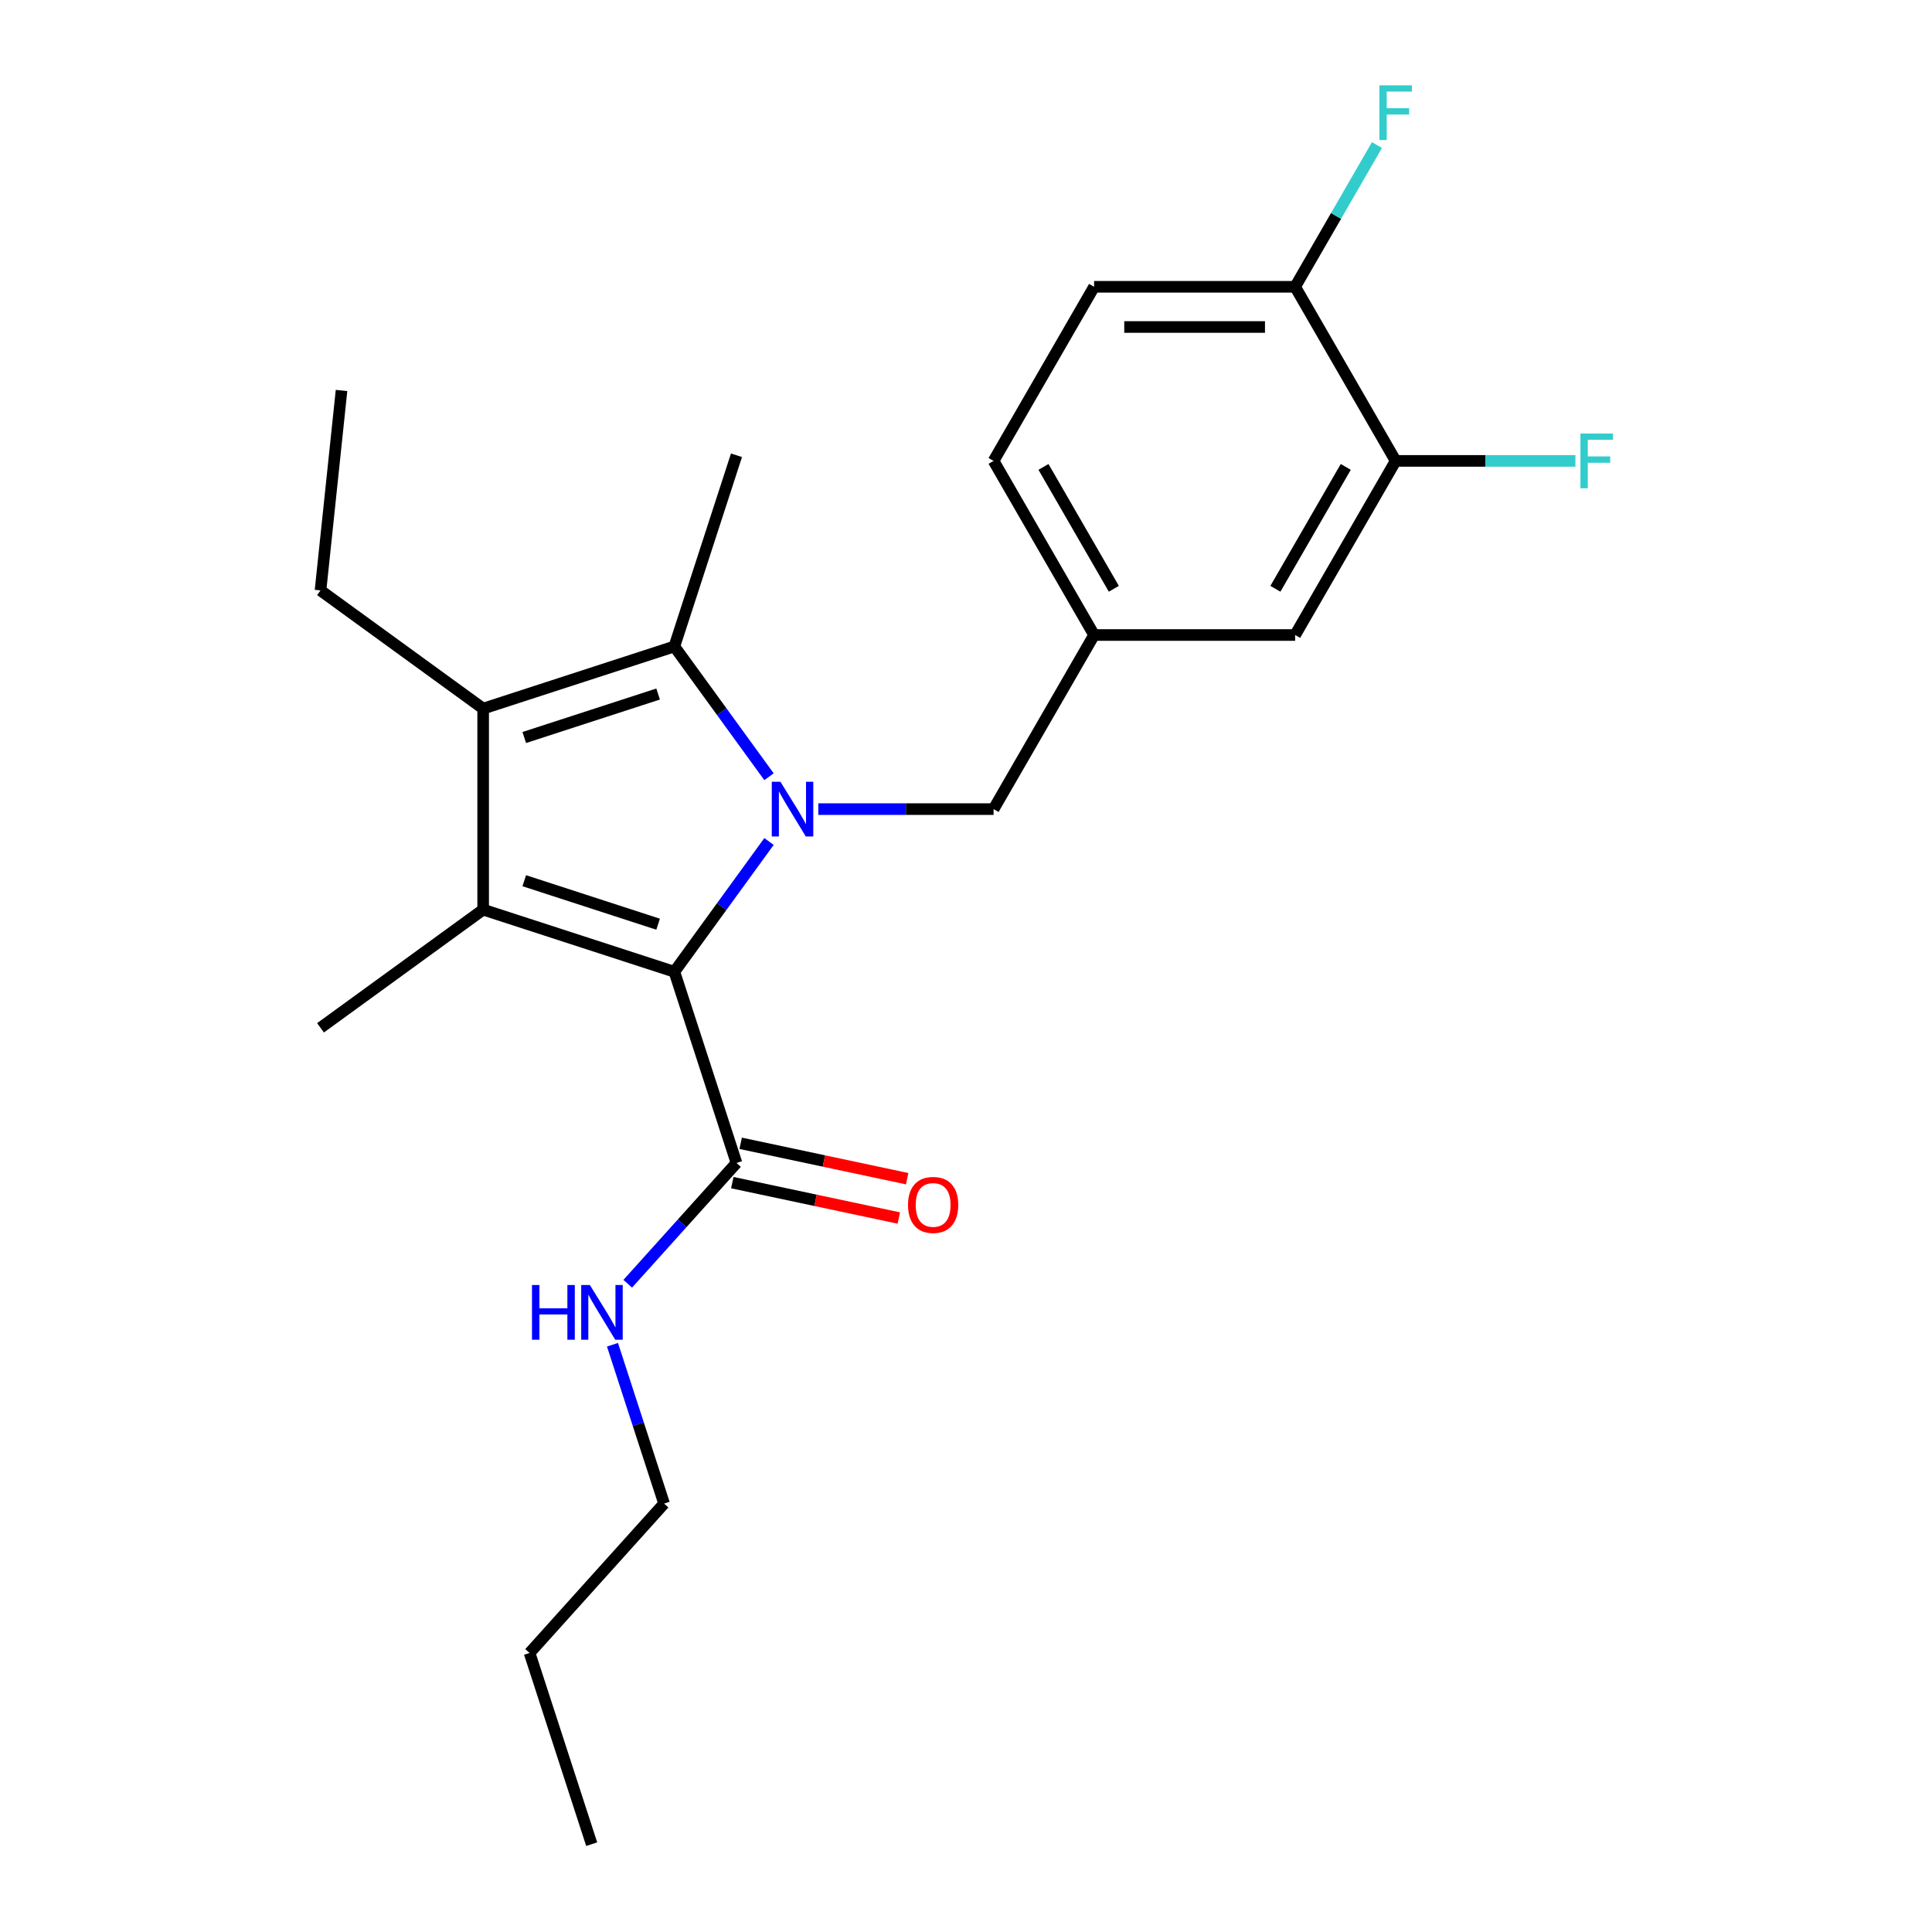<?xml version='1.0' encoding='iso-8859-1'?>
<svg version='1.1' baseProfile='full'
              xmlns='http://www.w3.org/2000/svg'
                      xmlns:rdkit='http://www.rdkit.org/xml'
                      xmlns:xlink='http://www.w3.org/1999/xlink'
                  xml:space='preserve'
width='1000px' height='1000px' viewBox='0 0 1000 1000'>
<!-- END OF HEADER -->
<rect style='opacity:1.0;fill:#FFFFFF;stroke:none' width='1000' height='1000' x='0' y='0'> </rect>
<path class='bond-0' d='M 398.035,435.559 L 373.542,469.271' style='fill:none;fill-rule:evenodd;stroke:#0000FF;stroke-width:6px;stroke-linecap:butt;stroke-linejoin:miter;stroke-opacity:1' />
<path class='bond-0' d='M 373.542,469.271 L 349.048,502.983' style='fill:none;fill-rule:evenodd;stroke:#000000;stroke-width:6px;stroke-linecap:butt;stroke-linejoin:miter;stroke-opacity:1' />
<path class='bond-2' d='M 398.035,402.036 L 373.542,368.324' style='fill:none;fill-rule:evenodd;stroke:#0000FF;stroke-width:6px;stroke-linecap:butt;stroke-linejoin:miter;stroke-opacity:1' />
<path class='bond-2' d='M 373.542,368.324 L 349.048,334.612' style='fill:none;fill-rule:evenodd;stroke:#000000;stroke-width:6px;stroke-linecap:butt;stroke-linejoin:miter;stroke-opacity:1' />
<path class='bond-5' d='M 423.554,418.797 L 468.913,418.797' style='fill:none;fill-rule:evenodd;stroke:#0000FF;stroke-width:6px;stroke-linecap:butt;stroke-linejoin:miter;stroke-opacity:1' />
<path class='bond-5' d='M 468.913,418.797 L 514.272,418.797' style='fill:none;fill-rule:evenodd;stroke:#000000;stroke-width:6px;stroke-linecap:butt;stroke-linejoin:miter;stroke-opacity:1' />
<path class='bond-1' d='M 349.048,502.983 L 250.082,470.827' style='fill:none;fill-rule:evenodd;stroke:#000000;stroke-width:6px;stroke-linecap:butt;stroke-linejoin:miter;stroke-opacity:1' />
<path class='bond-1' d='M 340.635,478.367 L 271.358,455.857' style='fill:none;fill-rule:evenodd;stroke:#000000;stroke-width:6px;stroke-linecap:butt;stroke-linejoin:miter;stroke-opacity:1' />
<path class='bond-4' d='M 349.048,502.983 L 381.204,601.95' style='fill:none;fill-rule:evenodd;stroke:#000000;stroke-width:6px;stroke-linecap:butt;stroke-linejoin:miter;stroke-opacity:1' />
<path class='bond-13' d='M 250.082,470.827 L 165.896,531.992' style='fill:none;fill-rule:evenodd;stroke:#000000;stroke-width:6px;stroke-linecap:butt;stroke-linejoin:miter;stroke-opacity:1' />
<path class='bond-23' d='M 250.082,470.827 L 250.082,366.768' style='fill:none;fill-rule:evenodd;stroke:#000000;stroke-width:6px;stroke-linecap:butt;stroke-linejoin:miter;stroke-opacity:1' />
<path class='bond-3' d='M 349.048,334.612 L 250.082,366.768' style='fill:none;fill-rule:evenodd;stroke:#000000;stroke-width:6px;stroke-linecap:butt;stroke-linejoin:miter;stroke-opacity:1' />
<path class='bond-3' d='M 340.635,359.228 L 271.358,381.738' style='fill:none;fill-rule:evenodd;stroke:#000000;stroke-width:6px;stroke-linecap:butt;stroke-linejoin:miter;stroke-opacity:1' />
<path class='bond-16' d='M 349.048,334.612 L 381.204,235.645' style='fill:none;fill-rule:evenodd;stroke:#000000;stroke-width:6px;stroke-linecap:butt;stroke-linejoin:miter;stroke-opacity:1' />
<path class='bond-15' d='M 250.082,366.768 L 165.896,305.603' style='fill:none;fill-rule:evenodd;stroke:#000000;stroke-width:6px;stroke-linecap:butt;stroke-linejoin:miter;stroke-opacity:1' />
<path class='bond-10' d='M 379.041,612.128 L 422.133,621.288' style='fill:none;fill-rule:evenodd;stroke:#000000;stroke-width:6px;stroke-linecap:butt;stroke-linejoin:miter;stroke-opacity:1' />
<path class='bond-10' d='M 422.133,621.288 L 465.225,630.447' style='fill:none;fill-rule:evenodd;stroke:#FF0000;stroke-width:6px;stroke-linecap:butt;stroke-linejoin:miter;stroke-opacity:1' />
<path class='bond-10' d='M 383.368,591.771 L 426.46,600.931' style='fill:none;fill-rule:evenodd;stroke:#000000;stroke-width:6px;stroke-linecap:butt;stroke-linejoin:miter;stroke-opacity:1' />
<path class='bond-10' d='M 426.46,600.931 L 469.552,610.09' style='fill:none;fill-rule:evenodd;stroke:#FF0000;stroke-width:6px;stroke-linecap:butt;stroke-linejoin:miter;stroke-opacity:1' />
<path class='bond-11' d='M 381.204,601.95 L 353.061,633.207' style='fill:none;fill-rule:evenodd;stroke:#000000;stroke-width:6px;stroke-linecap:butt;stroke-linejoin:miter;stroke-opacity:1' />
<path class='bond-11' d='M 353.061,633.207 L 324.917,664.464' style='fill:none;fill-rule:evenodd;stroke:#0000FF;stroke-width:6px;stroke-linecap:butt;stroke-linejoin:miter;stroke-opacity:1' />
<path class='bond-8' d='M 514.272,418.797 L 566.302,328.679' style='fill:none;fill-rule:evenodd;stroke:#000000;stroke-width:6px;stroke-linecap:butt;stroke-linejoin:miter;stroke-opacity:1' />
<path class='bond-6' d='M 722.392,238.561 L 670.362,328.679' style='fill:none;fill-rule:evenodd;stroke:#000000;stroke-width:6px;stroke-linecap:butt;stroke-linejoin:miter;stroke-opacity:1' />
<path class='bond-6' d='M 696.563,241.673 L 660.143,304.756' style='fill:none;fill-rule:evenodd;stroke:#000000;stroke-width:6px;stroke-linecap:butt;stroke-linejoin:miter;stroke-opacity:1' />
<path class='bond-14' d='M 722.392,238.561 L 768.911,238.561' style='fill:none;fill-rule:evenodd;stroke:#000000;stroke-width:6px;stroke-linecap:butt;stroke-linejoin:miter;stroke-opacity:1' />
<path class='bond-14' d='M 768.911,238.561 L 815.43,238.561' style='fill:none;fill-rule:evenodd;stroke:#33CCCC;stroke-width:6px;stroke-linecap:butt;stroke-linejoin:miter;stroke-opacity:1' />
<path class='bond-24' d='M 722.392,238.561 L 670.362,148.443' style='fill:none;fill-rule:evenodd;stroke:#000000;stroke-width:6px;stroke-linecap:butt;stroke-linejoin:miter;stroke-opacity:1' />
<path class='bond-7' d='M 670.362,148.443 L 566.302,148.443' style='fill:none;fill-rule:evenodd;stroke:#000000;stroke-width:6px;stroke-linecap:butt;stroke-linejoin:miter;stroke-opacity:1' />
<path class='bond-7' d='M 654.753,169.255 L 581.911,169.255' style='fill:none;fill-rule:evenodd;stroke:#000000;stroke-width:6px;stroke-linecap:butt;stroke-linejoin:miter;stroke-opacity:1' />
<path class='bond-18' d='M 670.362,148.443 L 691.538,111.765' style='fill:none;fill-rule:evenodd;stroke:#000000;stroke-width:6px;stroke-linecap:butt;stroke-linejoin:miter;stroke-opacity:1' />
<path class='bond-18' d='M 691.538,111.765 L 712.714,75.086' style='fill:none;fill-rule:evenodd;stroke:#33CCCC;stroke-width:6px;stroke-linecap:butt;stroke-linejoin:miter;stroke-opacity:1' />
<path class='bond-9' d='M 566.302,328.679 L 670.362,328.679' style='fill:none;fill-rule:evenodd;stroke:#000000;stroke-width:6px;stroke-linecap:butt;stroke-linejoin:miter;stroke-opacity:1' />
<path class='bond-17' d='M 566.302,328.679 L 514.272,238.561' style='fill:none;fill-rule:evenodd;stroke:#000000;stroke-width:6px;stroke-linecap:butt;stroke-linejoin:miter;stroke-opacity:1' />
<path class='bond-17' d='M 576.521,304.756 L 540.101,241.673' style='fill:none;fill-rule:evenodd;stroke:#000000;stroke-width:6px;stroke-linecap:butt;stroke-linejoin:miter;stroke-opacity:1' />
<path class='bond-19' d='M 317.021,696.043 L 330.376,737.145' style='fill:none;fill-rule:evenodd;stroke:#0000FF;stroke-width:6px;stroke-linecap:butt;stroke-linejoin:miter;stroke-opacity:1' />
<path class='bond-19' d='M 330.376,737.145 L 343.731,778.248' style='fill:none;fill-rule:evenodd;stroke:#000000;stroke-width:6px;stroke-linecap:butt;stroke-linejoin:miter;stroke-opacity:1' />
<path class='bond-12' d='M 566.302,148.443 L 514.272,238.561' style='fill:none;fill-rule:evenodd;stroke:#000000;stroke-width:6px;stroke-linecap:butt;stroke-linejoin:miter;stroke-opacity:1' />
<path class='bond-20' d='M 165.896,305.603 L 176.773,202.114' style='fill:none;fill-rule:evenodd;stroke:#000000;stroke-width:6px;stroke-linecap:butt;stroke-linejoin:miter;stroke-opacity:1' />
<path class='bond-21' d='M 343.731,778.248 L 274.102,855.579' style='fill:none;fill-rule:evenodd;stroke:#000000;stroke-width:6px;stroke-linecap:butt;stroke-linejoin:miter;stroke-opacity:1' />
<path class='bond-22' d='M 274.102,855.579 L 306.258,954.545' style='fill:none;fill-rule:evenodd;stroke:#000000;stroke-width:6px;stroke-linecap:butt;stroke-linejoin:miter;stroke-opacity:1' />
<path  class='atom-0' d='M 403.953 404.637
L 413.233 419.637
Q 414.153 421.117, 415.633 423.797
Q 417.113 426.477, 417.193 426.637
L 417.193 404.637
L 420.953 404.637
L 420.953 432.957
L 417.073 432.957
L 407.113 416.557
Q 405.953 414.637, 404.713 412.437
Q 403.513 410.237, 403.153 409.557
L 403.153 432.957
L 399.473 432.957
L 399.473 404.637
L 403.953 404.637
' fill='#0000FF'/>
<path  class='atom-11' d='M 469.99 623.665
Q 469.99 616.865, 473.35 613.065
Q 476.71 609.265, 482.99 609.265
Q 489.27 609.265, 492.63 613.065
Q 495.99 616.865, 495.99 623.665
Q 495.99 630.545, 492.59 634.465
Q 489.19 638.345, 482.99 638.345
Q 476.75 638.345, 473.35 634.465
Q 469.99 630.585, 469.99 623.665
M 482.99 635.145
Q 487.31 635.145, 489.63 632.265
Q 491.99 629.345, 491.99 623.665
Q 491.99 618.105, 489.63 615.305
Q 487.31 612.465, 482.99 612.465
Q 478.67 612.465, 476.31 615.265
Q 473.99 618.065, 473.99 623.665
Q 473.99 629.385, 476.31 632.265
Q 478.67 635.145, 482.99 635.145
' fill='#FF0000'/>
<path  class='atom-12' d='M 275.355 665.121
L 279.195 665.121
L 279.195 677.161
L 293.675 677.161
L 293.675 665.121
L 297.515 665.121
L 297.515 693.441
L 293.675 693.441
L 293.675 680.361
L 279.195 680.361
L 279.195 693.441
L 275.355 693.441
L 275.355 665.121
' fill='#0000FF'/>
<path  class='atom-12' d='M 305.315 665.121
L 314.595 680.121
Q 315.515 681.601, 316.995 684.281
Q 318.475 686.961, 318.555 687.121
L 318.555 665.121
L 322.315 665.121
L 322.315 693.441
L 318.435 693.441
L 308.475 677.041
Q 307.315 675.121, 306.075 672.921
Q 304.875 670.721, 304.515 670.041
L 304.515 693.441
L 300.835 693.441
L 300.835 665.121
L 305.315 665.121
' fill='#0000FF'/>
<path  class='atom-15' d='M 818.031 224.401
L 834.871 224.401
L 834.871 227.641
L 821.831 227.641
L 821.831 236.241
L 833.431 236.241
L 833.431 239.521
L 821.831 239.521
L 821.831 252.721
L 818.031 252.721
L 818.031 224.401
' fill='#33CCCC'/>
<path  class='atom-19' d='M 713.972 44.165
L 730.812 44.165
L 730.812 47.405
L 717.772 47.405
L 717.772 56.005
L 729.372 56.005
L 729.372 59.285
L 717.772 59.285
L 717.772 72.485
L 713.972 72.485
L 713.972 44.165
' fill='#33CCCC'/>
</svg>
